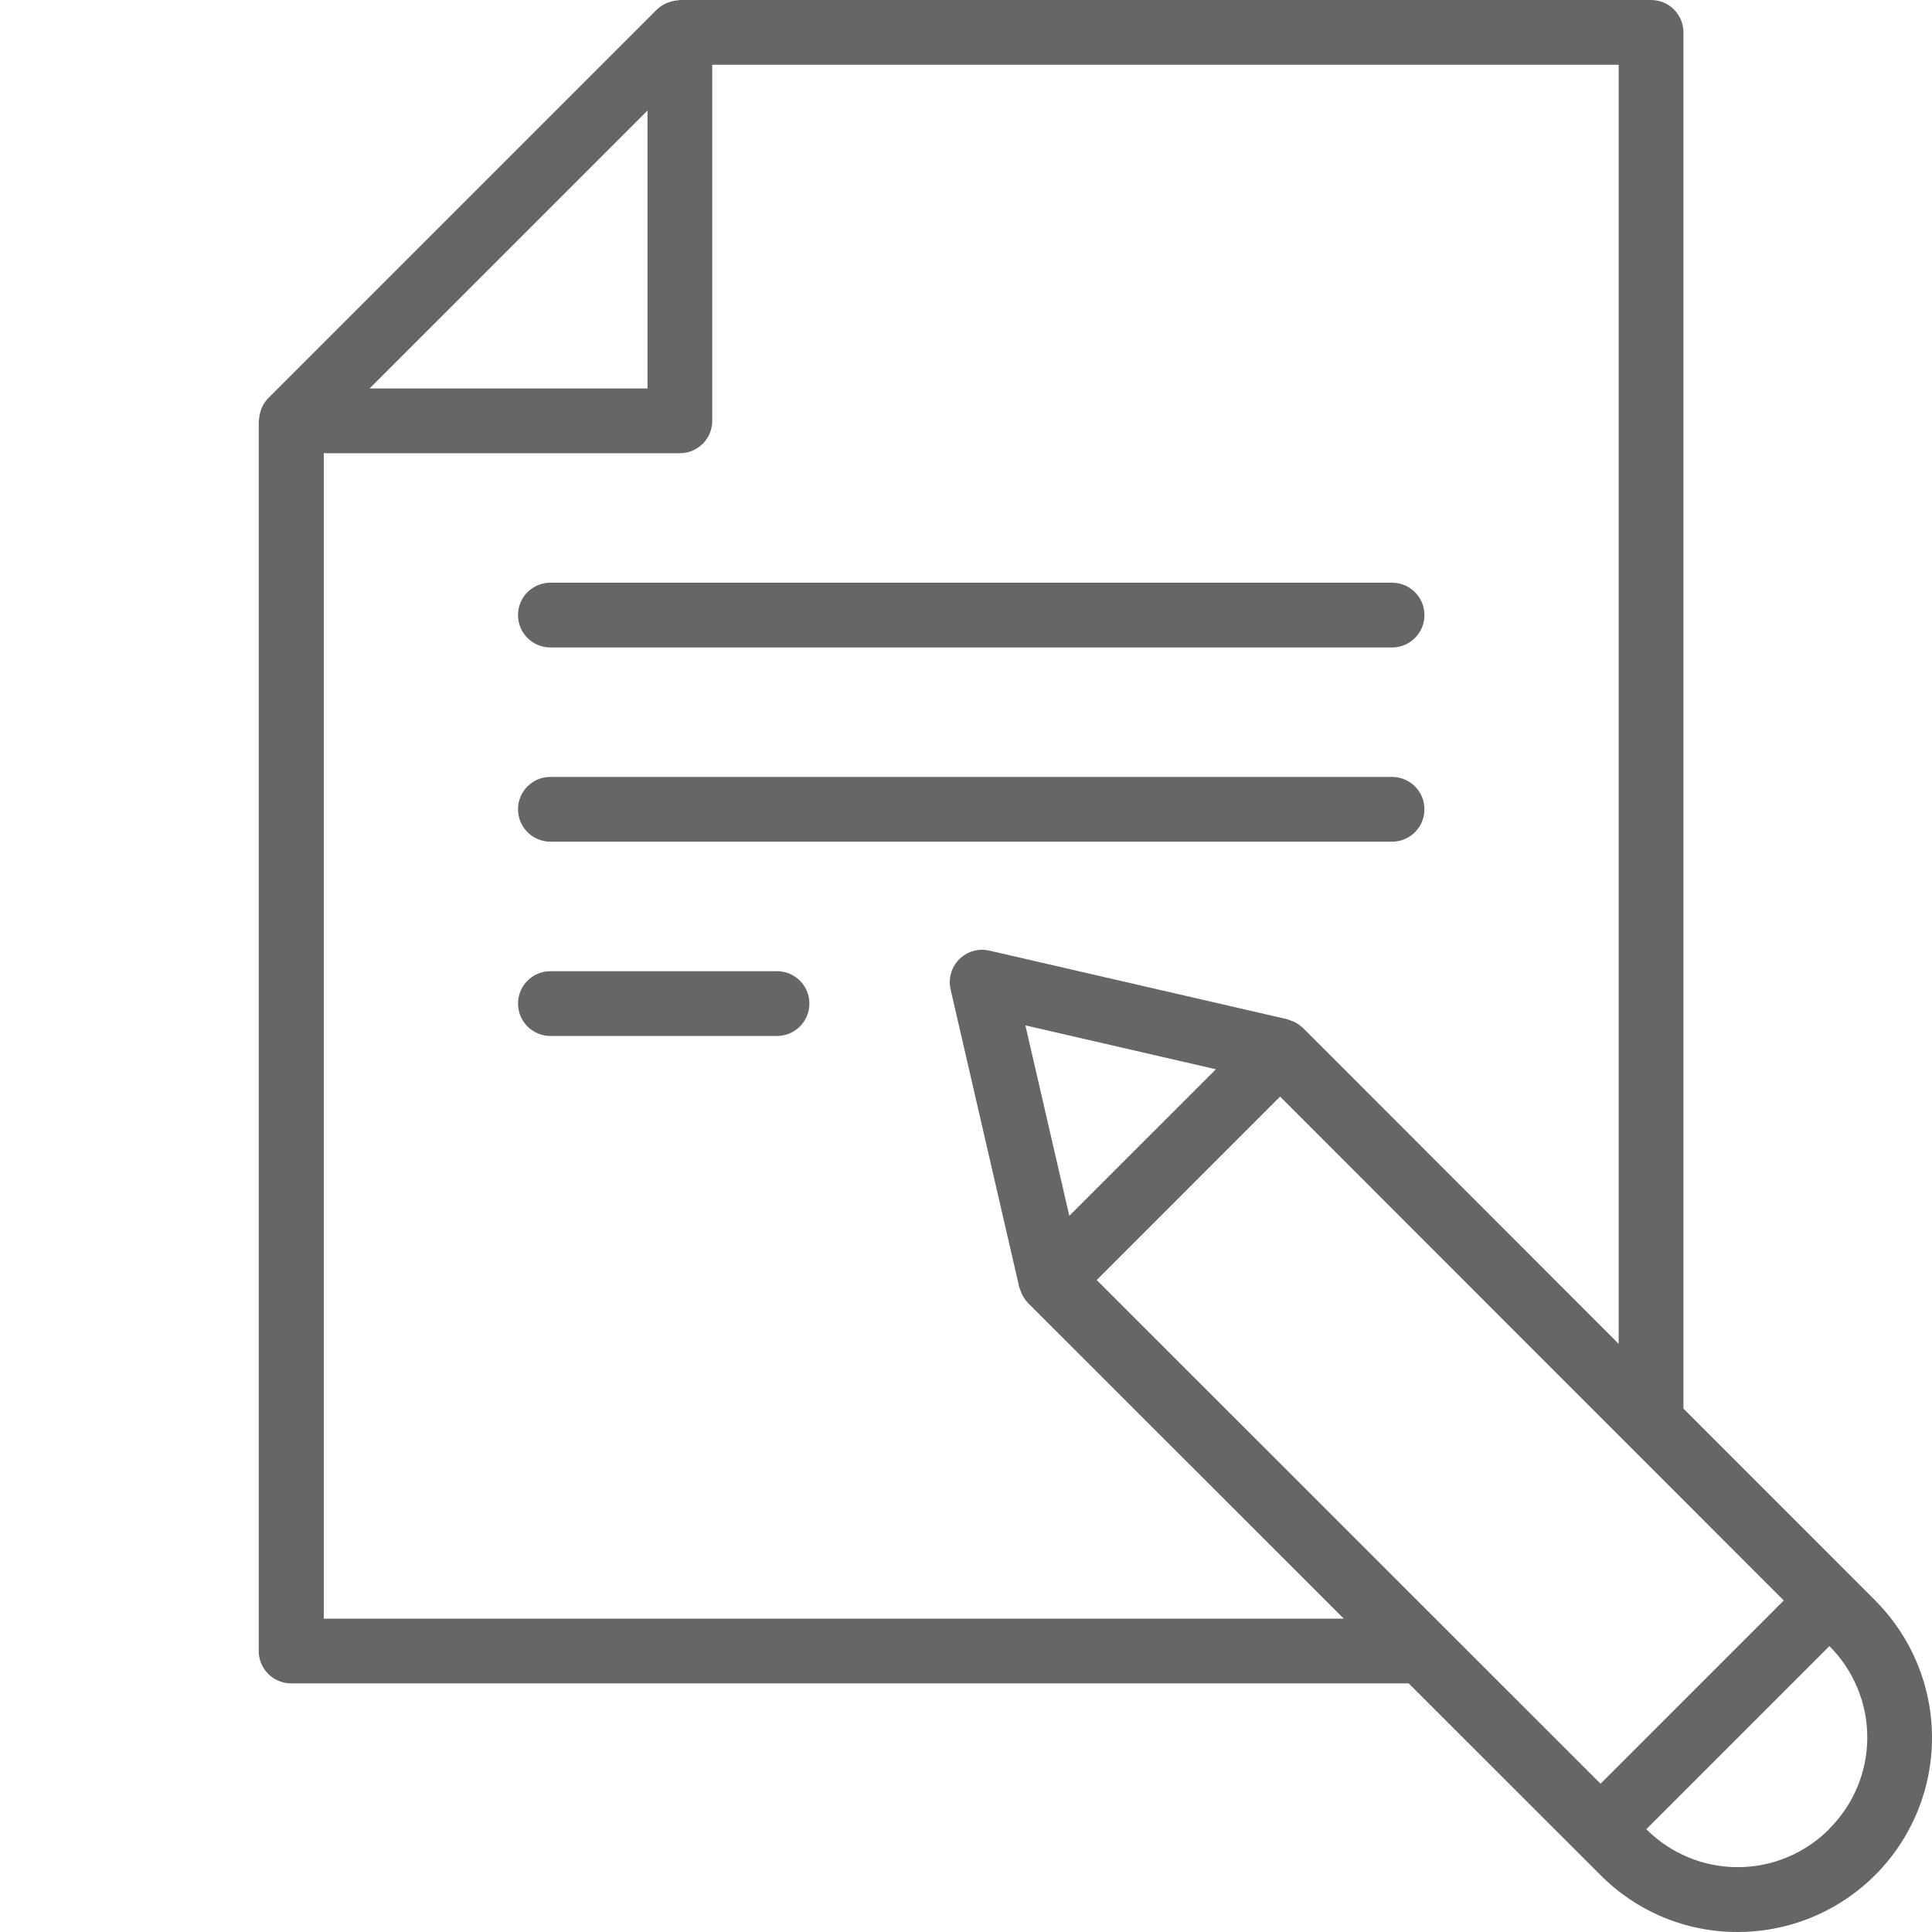 <?xml version="1.0" encoding="utf-8"?>
<!-- Generator: Adobe Illustrator 16.0.0, SVG Export Plug-In . SVG Version: 6.00 Build 0)  -->
<!DOCTYPE svg PUBLIC "-//W3C//DTD SVG 1.1//EN" "http://www.w3.org/Graphics/SVG/1.1/DTD/svg11.dtd">
<svg version="1.1" id="Layer_1" xmlns="http://www.w3.org/2000/svg" xmlns:xlink="http://www.w3.org/1999/xlink" x="0px" y="0px"
	 width="100px" height="100px" viewBox="0 0 100 100" enable-background="new 0 0 100 100" xml:space="preserve">
<path fill="#666666" d="M97.049,82.827l-9.915-9.917V1.675C87.134,0.75,86.384,0,85.458,0H35.189c-0.032,0-0.062,0.017-0.094,0.019
	c-0.154,0.008-0.306,0.039-0.451,0.09c-0.049,0.016-0.099,0.033-0.146,0.054c-0.188,0.08-0.356,0.194-0.502,0.334L13.89,20.603
	c-0.141,0.144-0.254,0.31-0.335,0.491c-0.024,0.054-0.037,0.104-0.056,0.158c-0.049,0.14-0.078,0.284-0.086,0.431
	c0,0.037-0.021,0.069-0.021,0.106v63.667c0,0.926,0.75,1.676,1.676,1.676h57.846l9.916,9.911c1.877,1.897,4.438,2.964,7.109,2.957
	c4.068,0.004,7.74-2.446,9.297-6.208c1.557-3.761,0.692-8.089-2.189-10.964L97.049,82.827L97.049,82.827z M82.845,92.325
	l-26.08-26.072l9.492-9.494l26.07,26.082L82.845,92.325z M55.347,62.931l-2.273-9.857l9.86,2.271L55.347,62.931z M33.516,5.72
	v14.387H19.128L33.516,5.72z M16.76,83.78V23.458H35.19c0.926,0,1.676-0.75,1.676-1.676V3.351h46.916v66.207l-16.34-16.353
	l-0.019-0.013c-0.138-0.131-0.298-0.238-0.472-0.316c-0.049-0.02-0.094-0.034-0.141-0.052c-0.061-0.026-0.118-0.05-0.18-0.068
	l-15.416-3.552c-0.563-0.131-1.154,0.039-1.563,0.445c-0.409,0.41-0.577,1.002-0.448,1.564l3.554,15.415
	c0.02,0.062,0.042,0.122,0.067,0.181c0.019,0.045,0.03,0.09,0.053,0.138c0.076,0.177,0.186,0.338,0.32,0.477l0.008,0.015
	l16.352,16.343L16.76,83.78L16.76,83.78z M94.674,94.679c-1.255,1.258-2.955,1.965-4.731,1.965c-1.775,0-3.478-0.707-4.73-1.965
	l0.789-0.789l8.688-8.688c1.257,1.256,1.963,2.96,1.96,4.736c-0.002,1.777-0.714,3.479-1.977,4.731L94.674,94.679L94.674,94.679z"/>
<path fill="#666666" d="M28.487,33.513h43.566c0.926,0,1.676-0.75,1.676-1.677c0-0.925-0.75-1.676-1.676-1.676H28.487
	c-0.925,0-1.675,0.75-1.675,1.676C26.813,32.763,27.563,33.513,28.487,33.513z"/>
<path fill="#666666" d="M28.487,43.565h43.566c0.926,0,1.676-0.75,1.676-1.676c0-0.927-0.75-1.676-1.676-1.676H28.487
	c-0.925,0-1.675,0.75-1.675,1.676C26.813,42.813,27.563,43.565,28.487,43.565z"/>
<path fill="#666666" d="M40.218,50.269H28.489c-0.926,0-1.676,0.75-1.676,1.676s0.75,1.676,1.676,1.676h11.729
	c0.925,0,1.676-0.75,1.676-1.676S41.143,50.269,40.218,50.269z"/>
</svg>
